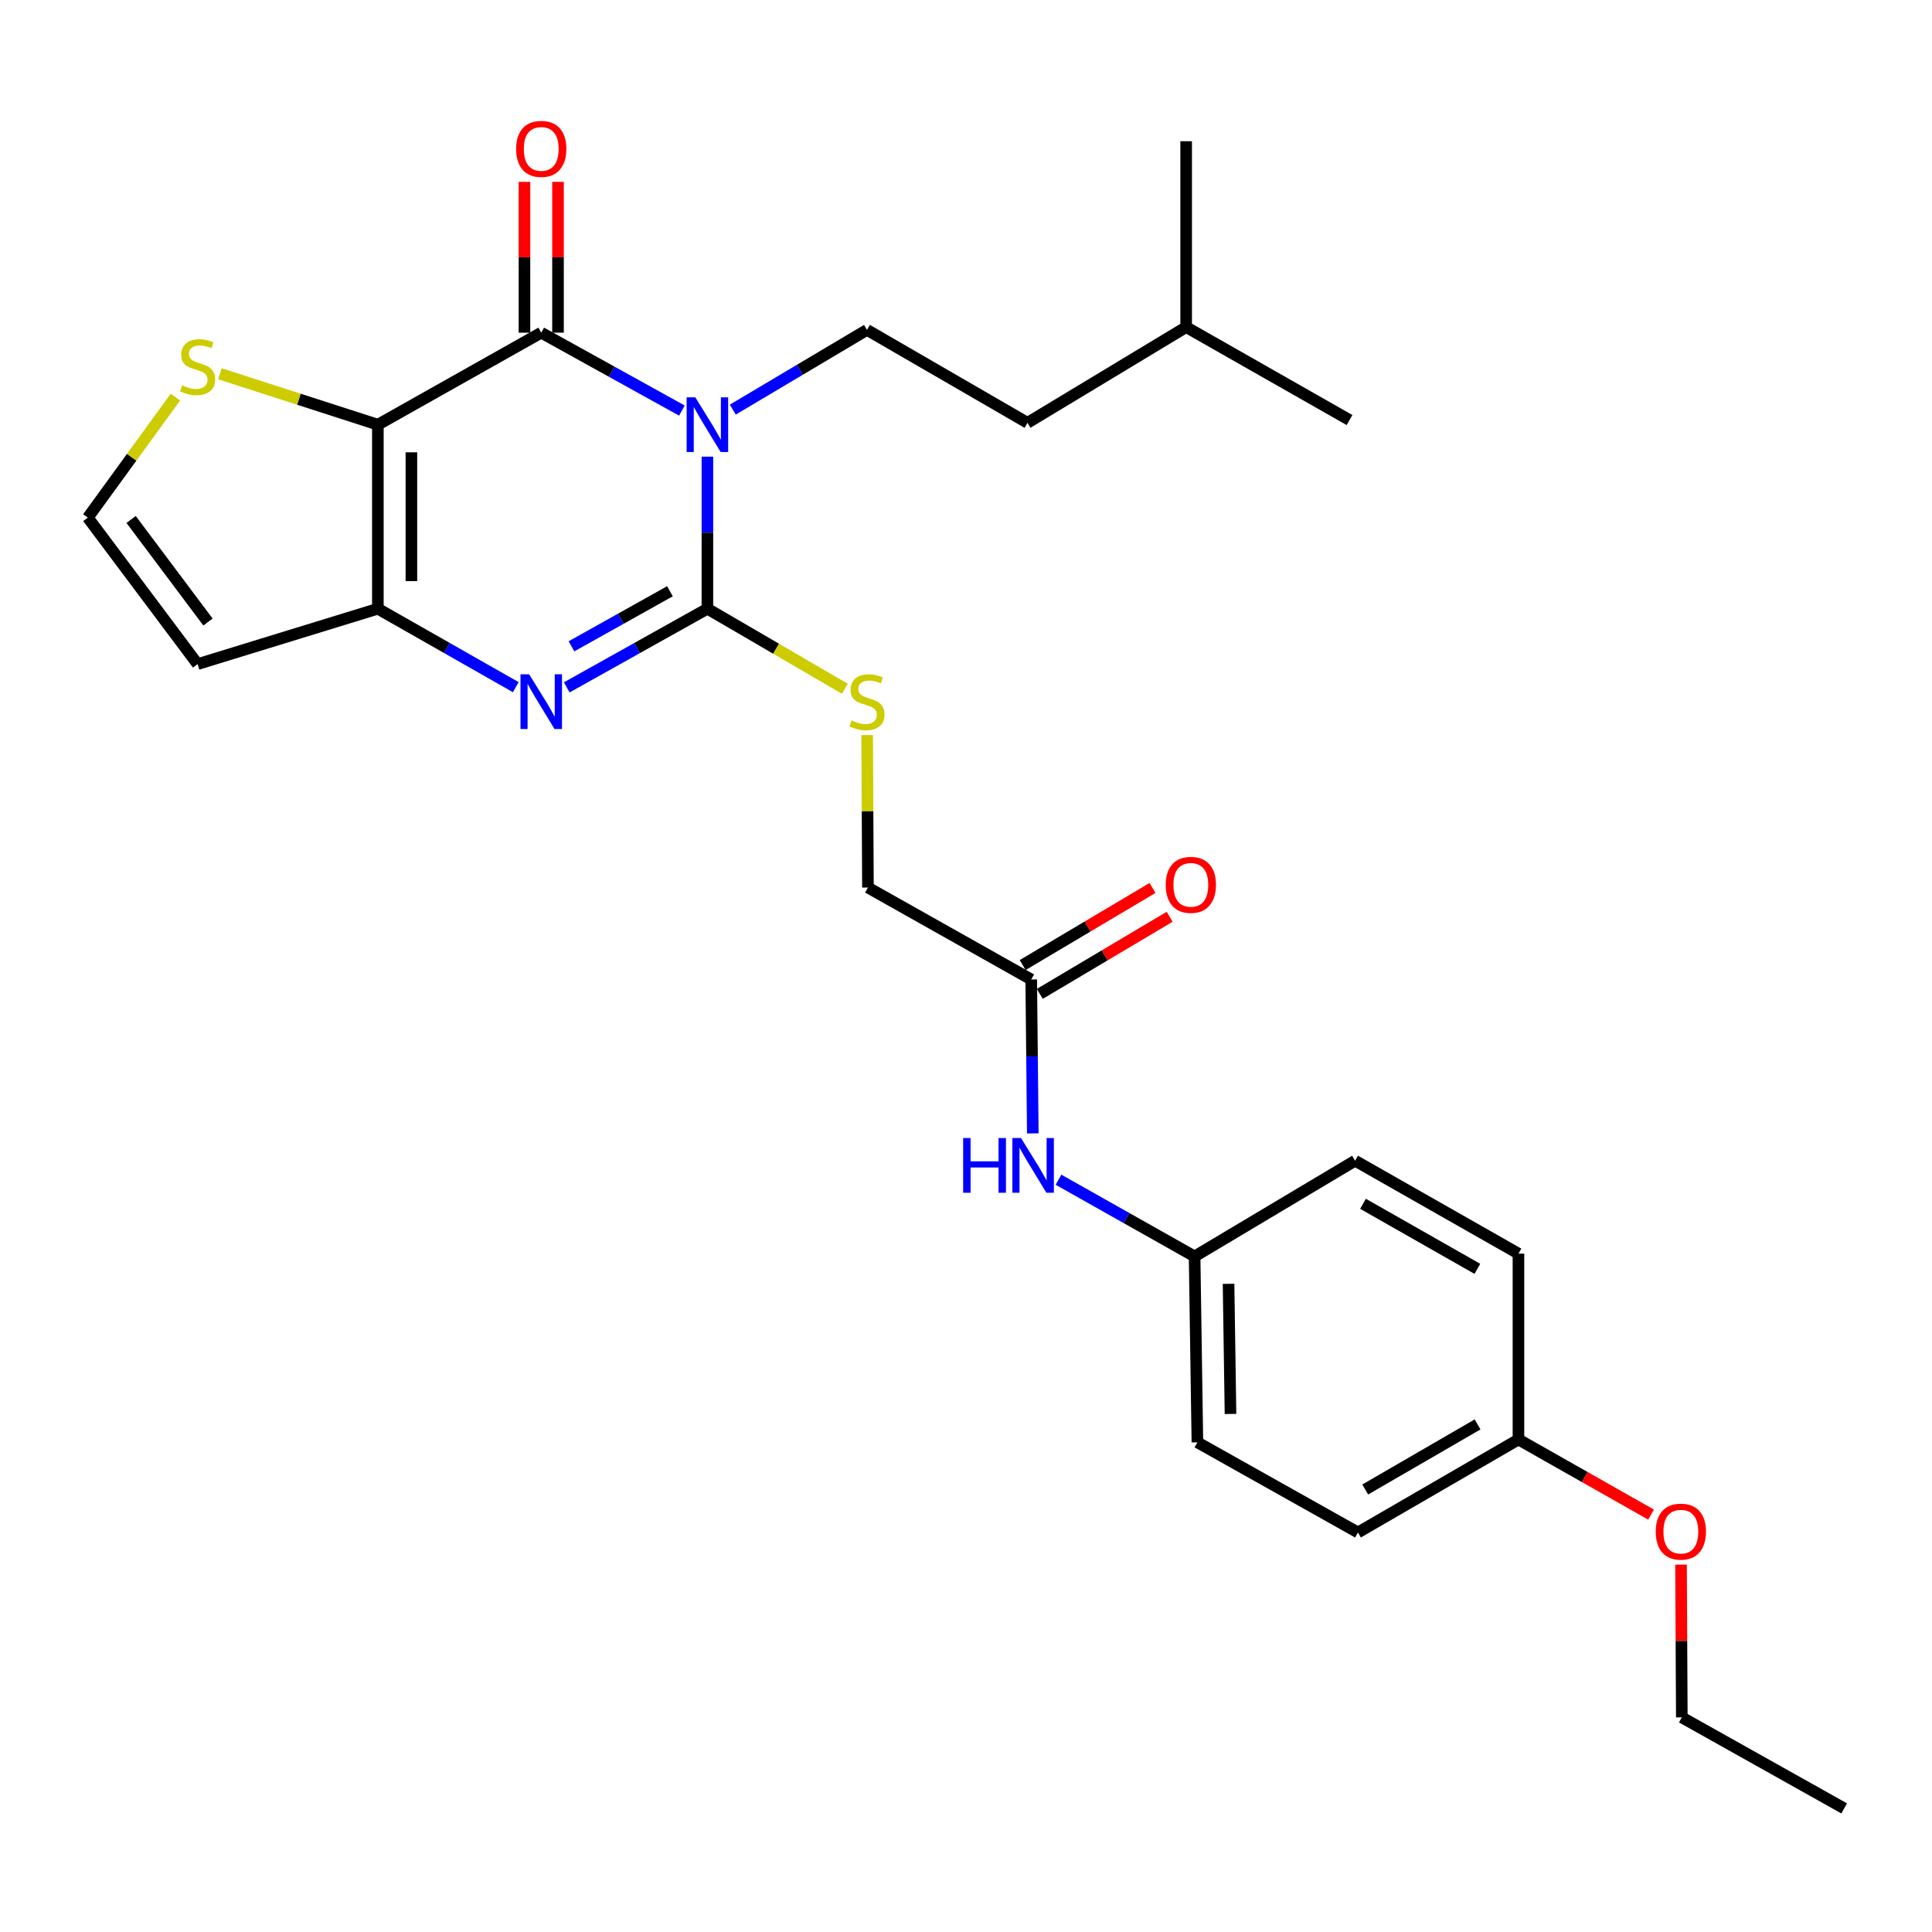 <?xml version='1.0' encoding='iso-8859-1'?>
<svg version='1.1' baseProfile='full'
              xmlns='http://www.w3.org/2000/svg'
                      xmlns:rdkit='http://www.rdkit.org/xml'
                      xmlns:xlink='http://www.w3.org/1999/xlink'
                  xml:space='preserve'
width='1000px' height='1000px' viewBox='0 0 1000 1000'>
<!-- END OF HEADER -->
<rect style='opacity:1.0;fill:#FFFFFF;stroke:none' width='1000' height='1000' x='0' y='0'> </rect>
<path class='bond-0' d='M 366.151,236.365 L 366.151,275.718' style='fill:none;fill-rule:evenodd;stroke:#0000FF;stroke-width:6px;stroke-linecap:butt;stroke-linejoin:miter;stroke-opacity:1' />
<path class='bond-0' d='M 366.151,275.718 L 366.151,315.071' style='fill:none;fill-rule:evenodd;stroke:#000000;stroke-width:6px;stroke-linecap:butt;stroke-linejoin:miter;stroke-opacity:1' />
<path class='bond-2' d='M 352.953,212.516 L 316.548,192.356' style='fill:none;fill-rule:evenodd;stroke:#0000FF;stroke-width:6px;stroke-linecap:butt;stroke-linejoin:miter;stroke-opacity:1' />
<path class='bond-2' d='M 316.548,192.356 L 280.143,172.196' style='fill:none;fill-rule:evenodd;stroke:#000000;stroke-width:6px;stroke-linecap:butt;stroke-linejoin:miter;stroke-opacity:1' />
<path class='bond-6' d='M 379.293,212.016 L 414.02,191.383' style='fill:none;fill-rule:evenodd;stroke:#0000FF;stroke-width:6px;stroke-linecap:butt;stroke-linejoin:miter;stroke-opacity:1' />
<path class='bond-6' d='M 414.02,191.383 L 448.746,170.75' style='fill:none;fill-rule:evenodd;stroke:#000000;stroke-width:6px;stroke-linecap:butt;stroke-linejoin:miter;stroke-opacity:1' />
<path class='bond-3' d='M 366.151,315.071 L 329.749,335.429' style='fill:none;fill-rule:evenodd;stroke:#000000;stroke-width:6px;stroke-linecap:butt;stroke-linejoin:miter;stroke-opacity:1' />
<path class='bond-3' d='M 329.749,335.429 L 293.347,355.787' style='fill:none;fill-rule:evenodd;stroke:#0000FF;stroke-width:6px;stroke-linecap:butt;stroke-linejoin:miter;stroke-opacity:1' />
<path class='bond-3' d='M 346.758,306.029 L 321.276,320.279' style='fill:none;fill-rule:evenodd;stroke:#000000;stroke-width:6px;stroke-linecap:butt;stroke-linejoin:miter;stroke-opacity:1' />
<path class='bond-3' d='M 321.276,320.279 L 295.795,334.53' style='fill:none;fill-rule:evenodd;stroke:#0000FF;stroke-width:6px;stroke-linecap:butt;stroke-linejoin:miter;stroke-opacity:1' />
<path class='bond-7' d='M 366.151,315.071 L 401.714,335.781' style='fill:none;fill-rule:evenodd;stroke:#000000;stroke-width:6px;stroke-linecap:butt;stroke-linejoin:miter;stroke-opacity:1' />
<path class='bond-7' d='M 401.714,335.781 L 437.276,356.492' style='fill:none;fill-rule:evenodd;stroke:#CCCC00;stroke-width:6px;stroke-linecap:butt;stroke-linejoin:miter;stroke-opacity:1' />
<path class='bond-1' d='M 195.581,219.824 L 280.143,172.196' style='fill:none;fill-rule:evenodd;stroke:#000000;stroke-width:6px;stroke-linecap:butt;stroke-linejoin:miter;stroke-opacity:1' />
<path class='bond-4' d='M 195.581,219.824 L 195.581,315.071' style='fill:none;fill-rule:evenodd;stroke:#000000;stroke-width:6px;stroke-linecap:butt;stroke-linejoin:miter;stroke-opacity:1' />
<path class='bond-4' d='M 212.939,234.111 L 212.939,300.784' style='fill:none;fill-rule:evenodd;stroke:#000000;stroke-width:6px;stroke-linecap:butt;stroke-linejoin:miter;stroke-opacity:1' />
<path class='bond-5' d='M 195.581,219.824 L 154.697,206.636' style='fill:none;fill-rule:evenodd;stroke:#000000;stroke-width:6px;stroke-linecap:butt;stroke-linejoin:miter;stroke-opacity:1' />
<path class='bond-5' d='M 154.697,206.636 L 113.813,193.447' style='fill:none;fill-rule:evenodd;stroke:#CCCC00;stroke-width:6px;stroke-linecap:butt;stroke-linejoin:miter;stroke-opacity:1' />
<path class='bond-11' d='M 288.822,172.196 L 288.822,133.162' style='fill:none;fill-rule:evenodd;stroke:#000000;stroke-width:6px;stroke-linecap:butt;stroke-linejoin:miter;stroke-opacity:1' />
<path class='bond-11' d='M 288.822,133.162 L 288.822,94.128' style='fill:none;fill-rule:evenodd;stroke:#FF0000;stroke-width:6px;stroke-linecap:butt;stroke-linejoin:miter;stroke-opacity:1' />
<path class='bond-11' d='M 271.464,172.196 L 271.464,133.162' style='fill:none;fill-rule:evenodd;stroke:#000000;stroke-width:6px;stroke-linecap:butt;stroke-linejoin:miter;stroke-opacity:1' />
<path class='bond-11' d='M 271.464,133.162 L 271.464,94.128' style='fill:none;fill-rule:evenodd;stroke:#FF0000;stroke-width:6px;stroke-linecap:butt;stroke-linejoin:miter;stroke-opacity:1' />
<path class='bond-28' d='M 266.971,355.679 L 231.276,335.375' style='fill:none;fill-rule:evenodd;stroke:#0000FF;stroke-width:6px;stroke-linecap:butt;stroke-linejoin:miter;stroke-opacity:1' />
<path class='bond-28' d='M 231.276,335.375 L 195.581,315.071' style='fill:none;fill-rule:evenodd;stroke:#000000;stroke-width:6px;stroke-linecap:butt;stroke-linejoin:miter;stroke-opacity:1' />
<path class='bond-8' d='M 195.581,315.071 L 102.282,343.74' style='fill:none;fill-rule:evenodd;stroke:#000000;stroke-width:6px;stroke-linecap:butt;stroke-linejoin:miter;stroke-opacity:1' />
<path class='bond-9' d='M 90.786,205.545 L 68.12,236.73' style='fill:none;fill-rule:evenodd;stroke:#CCCC00;stroke-width:6px;stroke-linecap:butt;stroke-linejoin:miter;stroke-opacity:1' />
<path class='bond-9' d='M 68.12,236.73 L 45.455,267.915' style='fill:none;fill-rule:evenodd;stroke:#000000;stroke-width:6px;stroke-linecap:butt;stroke-linejoin:miter;stroke-opacity:1' />
<path class='bond-16' d='M 448.746,170.75 L 531.823,218.85' style='fill:none;fill-rule:evenodd;stroke:#000000;stroke-width:6px;stroke-linecap:butt;stroke-linejoin:miter;stroke-opacity:1' />
<path class='bond-14' d='M 448.836,380.457 L 449.042,419.925' style='fill:none;fill-rule:evenodd;stroke:#CCCC00;stroke-width:6px;stroke-linecap:butt;stroke-linejoin:miter;stroke-opacity:1' />
<path class='bond-14' d='M 449.042,419.925 L 449.247,459.392' style='fill:none;fill-rule:evenodd;stroke:#000000;stroke-width:6px;stroke-linecap:butt;stroke-linejoin:miter;stroke-opacity:1' />
<path class='bond-29' d='M 102.282,343.74 L 45.455,267.915' style='fill:none;fill-rule:evenodd;stroke:#000000;stroke-width:6px;stroke-linecap:butt;stroke-linejoin:miter;stroke-opacity:1' />
<path class='bond-29' d='M 107.648,321.957 L 67.869,268.879' style='fill:none;fill-rule:evenodd;stroke:#000000;stroke-width:6px;stroke-linecap:butt;stroke-linejoin:miter;stroke-opacity:1' />
<path class='bond-10' d='M 533.761,506.972 L 449.247,459.392' style='fill:none;fill-rule:evenodd;stroke:#000000;stroke-width:6px;stroke-linecap:butt;stroke-linejoin:miter;stroke-opacity:1' />
<path class='bond-12' d='M 533.761,506.972 L 534.168,546.809' style='fill:none;fill-rule:evenodd;stroke:#000000;stroke-width:6px;stroke-linecap:butt;stroke-linejoin:miter;stroke-opacity:1' />
<path class='bond-12' d='M 534.168,546.809 L 534.575,586.646' style='fill:none;fill-rule:evenodd;stroke:#0000FF;stroke-width:6px;stroke-linecap:butt;stroke-linejoin:miter;stroke-opacity:1' />
<path class='bond-13' d='M 538.192,514.434 L 571.798,494.48' style='fill:none;fill-rule:evenodd;stroke:#000000;stroke-width:6px;stroke-linecap:butt;stroke-linejoin:miter;stroke-opacity:1' />
<path class='bond-13' d='M 571.798,494.48 L 605.404,474.525' style='fill:none;fill-rule:evenodd;stroke:#FF0000;stroke-width:6px;stroke-linecap:butt;stroke-linejoin:miter;stroke-opacity:1' />
<path class='bond-13' d='M 529.33,499.509 L 562.936,479.555' style='fill:none;fill-rule:evenodd;stroke:#000000;stroke-width:6px;stroke-linecap:butt;stroke-linejoin:miter;stroke-opacity:1' />
<path class='bond-13' d='M 562.936,479.555 L 596.542,459.6' style='fill:none;fill-rule:evenodd;stroke:#FF0000;stroke-width:6px;stroke-linecap:butt;stroke-linejoin:miter;stroke-opacity:1' />
<path class='bond-15' d='M 547.883,610.619 L 583.103,630.474' style='fill:none;fill-rule:evenodd;stroke:#0000FF;stroke-width:6px;stroke-linecap:butt;stroke-linejoin:miter;stroke-opacity:1' />
<path class='bond-15' d='M 583.103,630.474 L 618.323,650.329' style='fill:none;fill-rule:evenodd;stroke:#000000;stroke-width:6px;stroke-linecap:butt;stroke-linejoin:miter;stroke-opacity:1' />
<path class='bond-18' d='M 618.323,650.329 L 701.39,600.782' style='fill:none;fill-rule:evenodd;stroke:#000000;stroke-width:6px;stroke-linecap:butt;stroke-linejoin:miter;stroke-opacity:1' />
<path class='bond-19' d='M 618.323,650.329 L 619.769,746.55' style='fill:none;fill-rule:evenodd;stroke:#000000;stroke-width:6px;stroke-linecap:butt;stroke-linejoin:miter;stroke-opacity:1' />
<path class='bond-19' d='M 635.896,664.501 L 636.908,731.856' style='fill:none;fill-rule:evenodd;stroke:#000000;stroke-width:6px;stroke-linecap:butt;stroke-linejoin:miter;stroke-opacity:1' />
<path class='bond-23' d='M 531.823,218.85 L 613.955,169.303' style='fill:none;fill-rule:evenodd;stroke:#000000;stroke-width:6px;stroke-linecap:butt;stroke-linejoin:miter;stroke-opacity:1' />
<path class='bond-17' d='M 785.952,745.074 L 702.875,793.204' style='fill:none;fill-rule:evenodd;stroke:#000000;stroke-width:6px;stroke-linecap:butt;stroke-linejoin:miter;stroke-opacity:1' />
<path class='bond-17' d='M 764.789,737.274 L 706.635,770.965' style='fill:none;fill-rule:evenodd;stroke:#000000;stroke-width:6px;stroke-linecap:butt;stroke-linejoin:miter;stroke-opacity:1' />
<path class='bond-22' d='M 785.952,745.074 L 820.27,764.517' style='fill:none;fill-rule:evenodd;stroke:#000000;stroke-width:6px;stroke-linecap:butt;stroke-linejoin:miter;stroke-opacity:1' />
<path class='bond-22' d='M 820.27,764.517 L 854.588,783.959' style='fill:none;fill-rule:evenodd;stroke:#FF0000;stroke-width:6px;stroke-linecap:butt;stroke-linejoin:miter;stroke-opacity:1' />
<path class='bond-30' d='M 785.952,745.074 L 785.952,648.882' style='fill:none;fill-rule:evenodd;stroke:#000000;stroke-width:6px;stroke-linecap:butt;stroke-linejoin:miter;stroke-opacity:1' />
<path class='bond-20' d='M 701.39,600.782 L 785.952,648.882' style='fill:none;fill-rule:evenodd;stroke:#000000;stroke-width:6px;stroke-linecap:butt;stroke-linejoin:miter;stroke-opacity:1' />
<path class='bond-20' d='M 705.492,623.085 L 764.686,656.755' style='fill:none;fill-rule:evenodd;stroke:#000000;stroke-width:6px;stroke-linecap:butt;stroke-linejoin:miter;stroke-opacity:1' />
<path class='bond-21' d='M 619.769,746.55 L 702.875,793.204' style='fill:none;fill-rule:evenodd;stroke:#000000;stroke-width:6px;stroke-linecap:butt;stroke-linejoin:miter;stroke-opacity:1' />
<path class='bond-24' d='M 870.092,809.858 L 870.298,849.386' style='fill:none;fill-rule:evenodd;stroke:#FF0000;stroke-width:6px;stroke-linecap:butt;stroke-linejoin:miter;stroke-opacity:1' />
<path class='bond-24' d='M 870.298,849.386 L 870.504,888.913' style='fill:none;fill-rule:evenodd;stroke:#000000;stroke-width:6px;stroke-linecap:butt;stroke-linejoin:miter;stroke-opacity:1' />
<path class='bond-25' d='M 613.955,169.303 L 698.507,217.413' style='fill:none;fill-rule:evenodd;stroke:#000000;stroke-width:6px;stroke-linecap:butt;stroke-linejoin:miter;stroke-opacity:1' />
<path class='bond-26' d='M 613.955,169.303 L 613.955,73.092' style='fill:none;fill-rule:evenodd;stroke:#000000;stroke-width:6px;stroke-linecap:butt;stroke-linejoin:miter;stroke-opacity:1' />
<path class='bond-27' d='M 870.504,888.913 L 954.545,936.03' style='fill:none;fill-rule:evenodd;stroke:#000000;stroke-width:6px;stroke-linecap:butt;stroke-linejoin:miter;stroke-opacity:1' />
<path  class='atom-0' d='M 359.891 205.664
L 369.171 220.664
Q 370.091 222.144, 371.571 224.824
Q 373.051 227.504, 373.131 227.664
L 373.131 205.664
L 376.891 205.664
L 376.891 233.984
L 373.011 233.984
L 363.051 217.584
Q 361.891 215.664, 360.651 213.464
Q 359.451 211.264, 359.091 210.584
L 359.091 233.984
L 355.411 233.984
L 355.411 205.664
L 359.891 205.664
' fill='#0000FF'/>
<path  class='atom-4' d='M 273.883 349.011
L 283.163 364.011
Q 284.083 365.491, 285.563 368.171
Q 287.043 370.851, 287.123 371.011
L 287.123 349.011
L 290.883 349.011
L 290.883 377.331
L 287.003 377.331
L 277.043 360.931
Q 275.883 359.011, 274.643 356.811
Q 273.443 354.611, 273.083 353.931
L 273.083 377.331
L 269.403 377.331
L 269.403 349.011
L 273.883 349.011
' fill='#0000FF'/>
<path  class='atom-6' d='M 94.282 199.447
Q 94.602 199.567, 95.922 200.127
Q 97.242 200.687, 98.682 201.047
Q 100.162 201.367, 101.602 201.367
Q 104.282 201.367, 105.842 200.087
Q 107.402 198.767, 107.402 196.487
Q 107.402 194.927, 106.602 193.967
Q 105.842 193.007, 104.642 192.487
Q 103.442 191.967, 101.442 191.367
Q 98.922 190.607, 97.402 189.887
Q 95.922 189.167, 94.842 187.647
Q 93.802 186.127, 93.802 183.567
Q 93.802 180.007, 96.202 177.807
Q 98.642 175.607, 103.442 175.607
Q 106.722 175.607, 110.442 177.167
L 109.522 180.247
Q 106.122 178.847, 103.562 178.847
Q 100.802 178.847, 99.282 180.007
Q 97.762 181.127, 97.802 183.087
Q 97.802 184.607, 98.562 185.527
Q 99.362 186.447, 100.482 186.967
Q 101.642 187.487, 103.562 188.087
Q 106.122 188.887, 107.642 189.687
Q 109.162 190.487, 110.242 192.127
Q 111.362 193.727, 111.362 196.487
Q 111.362 200.407, 108.722 202.527
Q 106.122 204.607, 101.762 204.607
Q 99.242 204.607, 97.322 204.047
Q 95.442 203.527, 93.202 202.607
L 94.282 199.447
' fill='#CCCC00'/>
<path  class='atom-8' d='M 440.746 372.891
Q 441.066 373.011, 442.386 373.571
Q 443.706 374.131, 445.146 374.491
Q 446.626 374.811, 448.066 374.811
Q 450.746 374.811, 452.306 373.531
Q 453.866 372.211, 453.866 369.931
Q 453.866 368.371, 453.066 367.411
Q 452.306 366.451, 451.106 365.931
Q 449.906 365.411, 447.906 364.811
Q 445.386 364.051, 443.866 363.331
Q 442.386 362.611, 441.306 361.091
Q 440.266 359.571, 440.266 357.011
Q 440.266 353.451, 442.666 351.251
Q 445.106 349.051, 449.906 349.051
Q 453.186 349.051, 456.906 350.611
L 455.986 353.691
Q 452.586 352.291, 450.026 352.291
Q 447.266 352.291, 445.746 353.451
Q 444.226 354.571, 444.266 356.531
Q 444.266 358.051, 445.026 358.971
Q 445.826 359.891, 446.946 360.411
Q 448.106 360.931, 450.026 361.531
Q 452.586 362.331, 454.106 363.131
Q 455.626 363.931, 456.706 365.571
Q 457.826 367.171, 457.826 369.931
Q 457.826 373.851, 455.186 375.971
Q 452.586 378.051, 448.226 378.051
Q 445.706 378.051, 443.786 377.491
Q 441.906 376.971, 439.666 376.051
L 440.746 372.891
' fill='#CCCC00'/>
<path  class='atom-12' d='M 267.143 77.068
Q 267.143 70.268, 270.503 66.468
Q 273.863 62.668, 280.143 62.668
Q 286.423 62.668, 289.783 66.468
Q 293.143 70.268, 293.143 77.068
Q 293.143 83.948, 289.743 87.868
Q 286.343 91.748, 280.143 91.748
Q 273.903 91.748, 270.503 87.868
Q 267.143 83.988, 267.143 77.068
M 280.143 88.548
Q 284.463 88.548, 286.783 85.668
Q 289.143 82.748, 289.143 77.068
Q 289.143 71.508, 286.783 68.708
Q 284.463 65.868, 280.143 65.868
Q 275.823 65.868, 273.463 68.668
Q 271.143 71.468, 271.143 77.068
Q 271.143 82.788, 273.463 85.668
Q 275.823 88.548, 280.143 88.548
' fill='#FF0000'/>
<path  class='atom-13' d='M 498.525 589.052
L 502.365 589.052
L 502.365 601.092
L 516.845 601.092
L 516.845 589.052
L 520.685 589.052
L 520.685 617.372
L 516.845 617.372
L 516.845 604.292
L 502.365 604.292
L 502.365 617.372
L 498.525 617.372
L 498.525 589.052
' fill='#0000FF'/>
<path  class='atom-13' d='M 528.485 589.052
L 537.765 604.052
Q 538.685 605.532, 540.165 608.212
Q 541.645 610.892, 541.725 611.052
L 541.725 589.052
L 545.485 589.052
L 545.485 617.372
L 541.605 617.372
L 531.645 600.972
Q 530.485 599.052, 529.245 596.852
Q 528.045 594.652, 527.685 593.972
L 527.685 617.372
L 524.005 617.372
L 524.005 589.052
L 528.485 589.052
' fill='#0000FF'/>
<path  class='atom-14' d='M 603.375 457.997
Q 603.375 451.197, 606.735 447.397
Q 610.095 443.597, 616.375 443.597
Q 622.655 443.597, 626.015 447.397
Q 629.375 451.197, 629.375 457.997
Q 629.375 464.877, 625.975 468.797
Q 622.575 472.677, 616.375 472.677
Q 610.135 472.677, 606.735 468.797
Q 603.375 464.917, 603.375 457.997
M 616.375 469.477
Q 620.695 469.477, 623.015 466.597
Q 625.375 463.677, 625.375 457.997
Q 625.375 452.437, 623.015 449.637
Q 620.695 446.797, 616.375 446.797
Q 612.055 446.797, 609.695 449.597
Q 607.375 452.397, 607.375 457.997
Q 607.375 463.717, 609.695 466.597
Q 612.055 469.477, 616.375 469.477
' fill='#FF0000'/>
<path  class='atom-23' d='M 857.003 792.773
Q 857.003 785.973, 860.363 782.173
Q 863.723 778.373, 870.003 778.373
Q 876.283 778.373, 879.643 782.173
Q 883.003 785.973, 883.003 792.773
Q 883.003 799.653, 879.603 803.573
Q 876.203 807.453, 870.003 807.453
Q 863.763 807.453, 860.363 803.573
Q 857.003 799.693, 857.003 792.773
M 870.003 804.253
Q 874.323 804.253, 876.643 801.373
Q 879.003 798.453, 879.003 792.773
Q 879.003 787.213, 876.643 784.413
Q 874.323 781.573, 870.003 781.573
Q 865.683 781.573, 863.323 784.373
Q 861.003 787.173, 861.003 792.773
Q 861.003 798.493, 863.323 801.373
Q 865.683 804.253, 870.003 804.253
' fill='#FF0000'/>
</svg>

